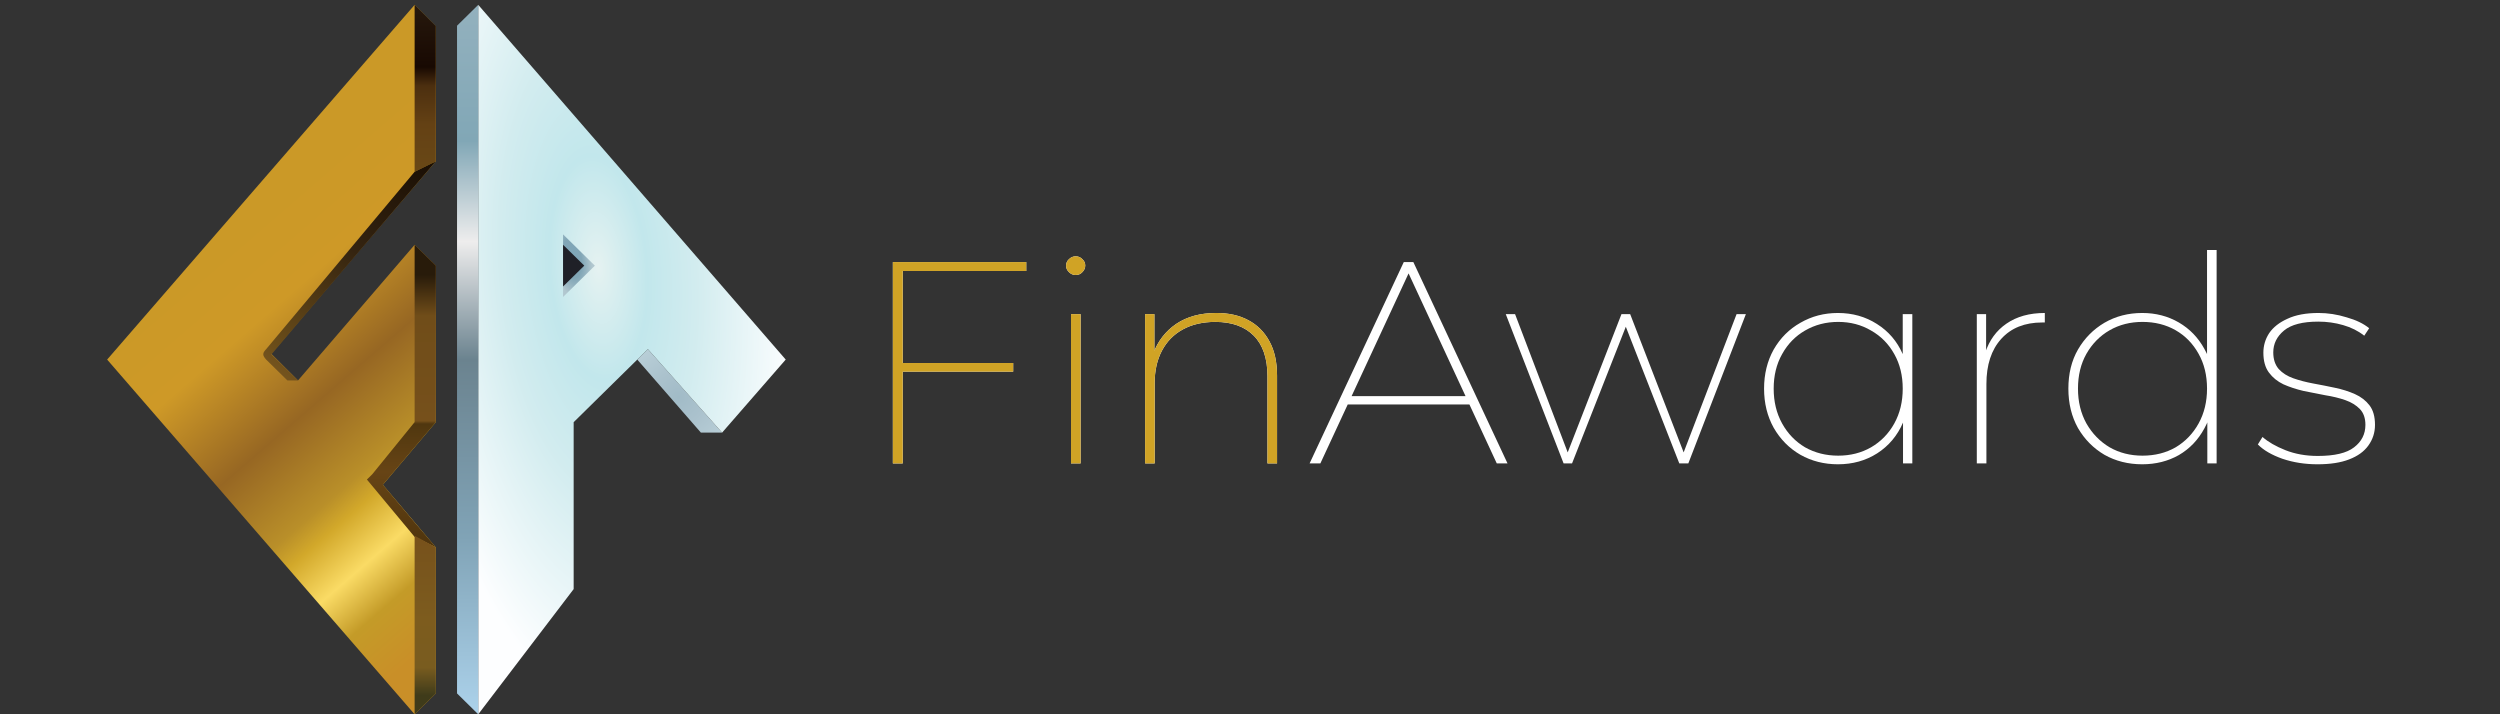 <svg width="140" height="40" viewBox="0 0 140 40" fill="none" xmlns="http://www.w3.org/2000/svg">
<rect x="0" y="0" width="140" height="40" fill="#333333" stroke="none"/>
<path d="M50.456 20.33H56.739V20.813H50.456V20.33ZM50.553 25.952H50V14.677H57.471V15.176H50.553V25.952Z" fill="white"/>
<path d="M59.976 25.952V17.592H60.514V25.952H59.976ZM60.237 15.401C60.096 15.401 59.971 15.348 59.862 15.24C59.754 15.133 59.7 15.015 59.7 14.886C59.7 14.736 59.754 14.612 59.862 14.515C59.971 14.408 60.096 14.354 60.237 14.354C60.389 14.354 60.514 14.408 60.611 14.515C60.72 14.612 60.774 14.73 60.774 14.87C60.774 15.009 60.72 15.133 60.611 15.24C60.514 15.348 60.389 15.401 60.237 15.401Z" fill="white"/>
<path d="M68.113 17.527C68.808 17.527 69.405 17.662 69.904 17.93C70.414 18.199 70.81 18.596 71.092 19.122C71.374 19.638 71.515 20.276 71.515 21.039V25.952H70.978V21.071C70.978 20.073 70.723 19.315 70.213 18.8C69.703 18.285 68.987 18.027 68.064 18.027C67.359 18.027 66.751 18.166 66.241 18.446C65.731 18.725 65.341 19.122 65.069 19.638C64.798 20.153 64.662 20.754 64.662 21.442V25.952H64.125V17.592H64.646V19.944L64.581 19.799C64.841 19.101 65.27 18.548 65.867 18.14C66.475 17.732 67.224 17.527 68.113 17.527Z" fill="white"/>
<path d="M73.337 25.952L78.611 14.677H79.148L84.422 25.952H83.82L78.758 15.047H79.002L73.94 25.952H73.337ZM75.16 22.65L75.372 22.183H82.339L82.55 22.65H75.16Z" fill="white"/>
<path d="M87.562 25.952L84.323 17.592H84.844L87.904 25.63H87.676L90.802 17.592H91.29L94.399 25.63H94.171L97.248 17.592H97.769L94.546 25.952H94.041L90.965 18.091H91.127L88.034 25.952H87.562Z" fill="white"/>
<path d="M107.09 17.592V25.952H106.569V23.664C106.255 24.395 105.772 24.969 105.121 25.388C104.48 25.796 103.748 26 102.923 26C102.153 26 101.453 25.823 100.823 25.468C100.194 25.103 99.695 24.599 99.326 23.954C98.968 23.31 98.788 22.58 98.788 21.764C98.788 20.948 98.968 20.217 99.326 19.573C99.695 18.929 100.194 18.43 100.823 18.075C101.453 17.71 102.153 17.527 102.923 17.527C103.737 17.527 104.464 17.732 105.104 18.14C105.755 18.548 106.238 19.111 106.553 19.831V17.592H107.09ZM102.939 25.517C103.623 25.517 104.236 25.361 104.779 25.05C105.332 24.727 105.766 24.282 106.081 23.713C106.396 23.144 106.553 22.494 106.553 21.764C106.553 21.034 106.396 20.389 106.081 19.831C105.766 19.262 105.332 18.822 104.779 18.51C104.236 18.188 103.623 18.027 102.939 18.027C102.256 18.027 101.637 18.188 101.084 18.51C100.541 18.822 100.112 19.262 99.798 19.831C99.483 20.389 99.326 21.034 99.326 21.764C99.326 22.494 99.483 23.144 99.798 23.713C100.112 24.282 100.541 24.727 101.084 25.05C101.637 25.361 102.256 25.517 102.939 25.517Z" fill="white"/>
<path d="M110.701 25.952V17.592H111.222V19.895L111.174 19.75C111.401 19.052 111.797 18.51 112.362 18.123C112.937 17.726 113.653 17.527 114.51 17.527V18.059C114.489 18.059 114.462 18.059 114.429 18.059C114.407 18.059 114.386 18.059 114.364 18.059C113.387 18.059 112.622 18.365 112.069 18.977C111.515 19.589 111.239 20.432 111.239 21.506V25.952H110.701Z" fill="white"/>
<path d="M119.964 26C119.183 26 118.477 25.823 117.848 25.468C117.229 25.103 116.735 24.604 116.367 23.971C116.008 23.326 115.829 22.591 115.829 21.764C115.829 20.926 116.008 20.196 116.367 19.573C116.735 18.94 117.229 18.44 117.848 18.075C118.477 17.71 119.183 17.527 119.964 17.527C120.724 17.527 121.407 17.705 122.015 18.059C122.623 18.413 123.1 18.907 123.447 19.541C123.805 20.174 123.985 20.915 123.985 21.764C123.985 22.601 123.805 23.342 123.447 23.987C123.1 24.631 122.623 25.13 122.015 25.485C121.407 25.828 120.724 26 119.964 26ZM119.98 25.517C120.675 25.517 121.293 25.361 121.836 25.05C122.378 24.727 122.807 24.282 123.122 23.713C123.436 23.144 123.594 22.494 123.594 21.764C123.594 21.023 123.436 20.373 123.122 19.815C122.807 19.246 122.378 18.805 121.836 18.494C121.293 18.183 120.675 18.027 119.98 18.027C119.297 18.027 118.683 18.183 118.141 18.494C117.598 18.805 117.164 19.246 116.839 19.815C116.524 20.373 116.367 21.023 116.367 21.764C116.367 22.494 116.524 23.144 116.839 23.713C117.164 24.282 117.598 24.727 118.141 25.05C118.683 25.361 119.297 25.517 119.98 25.517ZM123.61 25.952V23.02L123.757 21.748L123.594 20.475V14H124.131V25.952H123.61Z" fill="white"/>
<path d="M129.777 26C129.082 26 128.431 25.898 127.824 25.694C127.216 25.479 126.755 25.211 126.44 24.889L126.7 24.47C127.015 24.749 127.444 24.996 127.986 25.211C128.529 25.425 129.131 25.533 129.793 25.533C130.737 25.533 131.416 25.372 131.828 25.05C132.251 24.727 132.463 24.309 132.463 23.793C132.463 23.417 132.36 23.122 132.154 22.907C131.947 22.693 131.676 22.526 131.34 22.408C131.003 22.29 130.629 22.199 130.216 22.134C129.815 22.059 129.408 21.979 128.996 21.893C128.583 21.796 128.209 21.672 127.872 21.522C127.536 21.361 127.265 21.141 127.059 20.862C126.852 20.583 126.749 20.212 126.749 19.75C126.749 19.353 126.858 18.988 127.075 18.655C127.303 18.322 127.645 18.054 128.1 17.85C128.556 17.635 129.137 17.527 129.842 17.527C130.363 17.527 130.884 17.608 131.405 17.769C131.937 17.919 132.36 18.123 132.674 18.381L132.398 18.8C132.061 18.532 131.665 18.333 131.209 18.204C130.765 18.075 130.303 18.011 129.826 18.011C128.947 18.011 128.307 18.177 127.905 18.51C127.504 18.843 127.303 19.251 127.303 19.734C127.303 20.121 127.406 20.432 127.612 20.669C127.818 20.894 128.09 21.066 128.426 21.184C128.762 21.302 129.131 21.399 129.533 21.474C129.945 21.549 130.352 21.63 130.754 21.715C131.166 21.801 131.54 21.919 131.877 22.07C132.213 22.22 132.485 22.43 132.691 22.698C132.897 22.966 133 23.331 133 23.793C133 24.223 132.875 24.609 132.626 24.953C132.387 25.286 132.029 25.544 131.551 25.726C131.085 25.909 130.493 26 129.777 26Z" fill="white"/>
<path d="M50.456 20.329H56.739V20.813H50.456V20.329ZM50.553 25.951H50V14.676H57.471V15.175H50.553V25.951Z" fill="#D0A325"/>
<path d="M59.976 25.951V17.591H60.514V25.951H59.976ZM60.237 15.4C60.096 15.4 59.971 15.347 59.862 15.239C59.754 15.132 59.7 15.014 59.7 14.885C59.7 14.735 59.754 14.611 59.862 14.515C59.971 14.407 60.096 14.354 60.237 14.354C60.389 14.354 60.514 14.407 60.611 14.515C60.72 14.611 60.774 14.729 60.774 14.869C60.774 15.008 60.72 15.132 60.611 15.239C60.514 15.347 60.389 15.4 60.237 15.4Z" fill="#D0A325"/>
<path d="M68.113 17.527C68.808 17.527 69.405 17.661 69.904 17.929C70.414 18.198 70.81 18.595 71.092 19.121C71.374 19.637 71.515 20.276 71.515 21.038V25.951H70.978V21.07C70.978 20.072 70.723 19.315 70.213 18.799C69.703 18.284 68.987 18.026 68.064 18.026C67.359 18.026 66.751 18.166 66.241 18.445C65.731 18.724 65.341 19.121 65.069 19.637C64.798 20.152 64.662 20.753 64.662 21.441V25.951H64.125V17.591H64.646V19.943L64.581 19.798C64.841 19.1 65.27 18.547 65.867 18.139C66.475 17.731 67.224 17.527 68.113 17.527Z" fill="#D0A325"/>
<path d="M35.688 20.137L39.25 24.227H40.438L36.281 19.553L35.688 20.137Z" fill="url(#paint0_radial_21926_242412)"/>
<path d="M44 20.136L26.781 0.271V40.001L32.125 32.99V23.642L36.281 19.552L40.438 24.226L44 20.136Z" fill="url(#paint1_radial_21926_242412)"/>
<path d="M25.594 38.832V1.44L26.781 0.271V40.001L25.594 38.832Z" fill="url(#paint2_linear_21926_242412)"/>
<path d="M6 20.136L23.219 0.271L24.406 1.473V9.035L15.187 19.808L16.688 21.305L23.219 13.709L24.406 14.878V23.642L21.438 27.147L24.406 30.653V38.832L23.219 40.001L6 20.136Z" fill="url(#paint3_linear_21926_242412)"/>
<path d="M33.312 14.878L31.531 13.125V13.709V16.046V16.631L33.312 14.878Z" fill="url(#paint4_radial_21926_242412)"/>
<path d="M32.719 14.876L31.531 13.707V16.044L32.719 14.876Z" fill="#1F2027"/>
<path d="M23.219 0.266L24.406 1.46V9.035L23.219 9.619V0.266Z" fill="url(#paint5_linear_21926_242412)"/>
<path d="M24.405 9.036L23.218 9.62L14.905 19.552C14.689 19.778 14.689 19.895 14.905 20.137L16.094 21.305L16.687 21.305L15.202 19.845L24.405 9.036Z" fill="url(#paint6_linear_21926_242412)"/>
<path d="M23.219 13.707L24.406 14.876V23.055V23.639L21.438 27.145L24.406 30.65L23.219 30.066L20.547 26.853L20.844 26.561L23.219 23.639V13.707Z" fill="url(#paint7_linear_21926_242412)"/>
<path d="M23.219 30L24.406 30.651V38.831L23.219 39.999V30Z" fill="url(#paint8_linear_21926_242412)"/>
<defs>
<radialGradient id="paint0_radial_21926_242412" cx="0" cy="0" r="1" gradientUnits="userSpaceOnUse" gradientTransform="translate(38 22.25) rotate(48.367) scale(3.01 3.059)">
<stop stop-color="#A1BBC7"/>
<stop offset="0.5" stop-color="#ABC2CD"/>
<stop offset="1" stop-color="#B7CDD6"/>
</radialGradient>
<radialGradient id="paint1_radial_21926_242412" cx="0" cy="0" r="1" gradientUnits="userSpaceOnUse" gradientTransform="translate(33.5 15) rotate(85.675) scale(25.072 10.866)">
<stop stop-color="#E5F2F1"/>
<stop offset="0.25" stop-color="#C2E7EC"/>
<stop offset="0.5" stop-color="#D2ECEF"/>
<stop offset="1" stop-color="#FDFEFF"/>
</radialGradient>
<linearGradient id="paint2_linear_21926_242412" x1="26.188" y1="0.271" x2="26.188" y2="40.001" gradientUnits="userSpaceOnUse">
<stop stop-color="#93B1BE"/>
<stop offset="0.192" stop-color="#81A7B6"/>
<stop offset="0.334" stop-color="#EEEDED"/>
<stop offset="0.5" stop-color="#6B838F"/>
<stop offset="0.75" stop-color="#80A3B6"/>
<stop offset="1" stop-color="#ACD2EB"/>
</linearGradient>
<linearGradient id="paint3_linear_21926_242412" x1="7" y1="18.5" x2="23" y2="37" gradientUnits="userSpaceOnUse">
<stop stop-color="#CB9927"/>
<stop offset="0.184" stop-color="#CE9927"/>
<stop offset="0.412" stop-color="#976723"/>
<stop offset="0.6" stop-color="#B98F29"/>
<stop offset="0.656" stop-color="#D2A82A"/>
<stop offset="0.765" stop-color="#FADB65"/>
<stop offset="0.869" stop-color="#C49B28"/>
<stop offset="1" stop-color="#C98F28"/>
</linearGradient>
<radialGradient id="paint4_radial_21926_242412" cx="0" cy="0" r="1" gradientUnits="userSpaceOnUse" gradientTransform="translate(32 14.5) rotate(78.799) scale(2.172 1.104)">
<stop stop-color="#7FA7B9"/>
<stop offset="0.5" stop-color="#81A6B6"/>
<stop offset="1" stop-color="#B1C7CF"/>
</radialGradient>
<linearGradient id="paint5_linear_21926_242412" x1="23.812" y1="0" x2="23.812" y2="9.619" gradientUnits="userSpaceOnUse">
<stop stop-color="#281A0E"/>
<stop offset="0.39" stop-color="#180902"/>
<stop offset="0.5" stop-color="#4C2F0F"/>
<stop offset="0.725" stop-color="#644114"/>
<stop offset="1" stop-color="#694816"/>
</linearGradient>
<linearGradient id="paint6_linear_21926_242412" x1="25.005" y1="9.531" x2="15.618" y2="20.913" gradientUnits="userSpaceOnUse">
<stop stop-color="#190E04"/>
<stop offset="0.46" stop-color="#352410"/>
<stop offset="0.92" stop-color="#694C19"/>
<stop offset="1" stop-color="#75541E"/>
</linearGradient>
<linearGradient id="paint7_linear_21926_242412" x1="22.477" y1="13.707" x2="22.477" y2="30.65" gradientUnits="userSpaceOnUse">
<stop offset="0.1" stop-color="#281B0A"/>
<stop offset="0.235" stop-color="#704D19"/>
<stop offset="0.582" stop-color="#76501B"/>
<stop offset="0.592" stop-color="#50370F"/>
<stop offset="0.75" stop-color="#674415"/>
<stop offset="1" stop-color="#4E340D"/>
</linearGradient>
<linearGradient id="paint8_linear_21926_242412" x1="23.812" y1="29.482" x2="23.812" y2="39.999" gradientUnits="userSpaceOnUse">
<stop stop-color="#77501A"/>
<stop offset="0.25" stop-color="#79561D"/>
<stop offset="0.5" stop-color="#7D5C1E"/>
<stop offset="0.75" stop-color="#795C1F"/>
<stop offset="0.9" stop-color="#3F3B1A"/>
</linearGradient>
</defs>
</svg>
